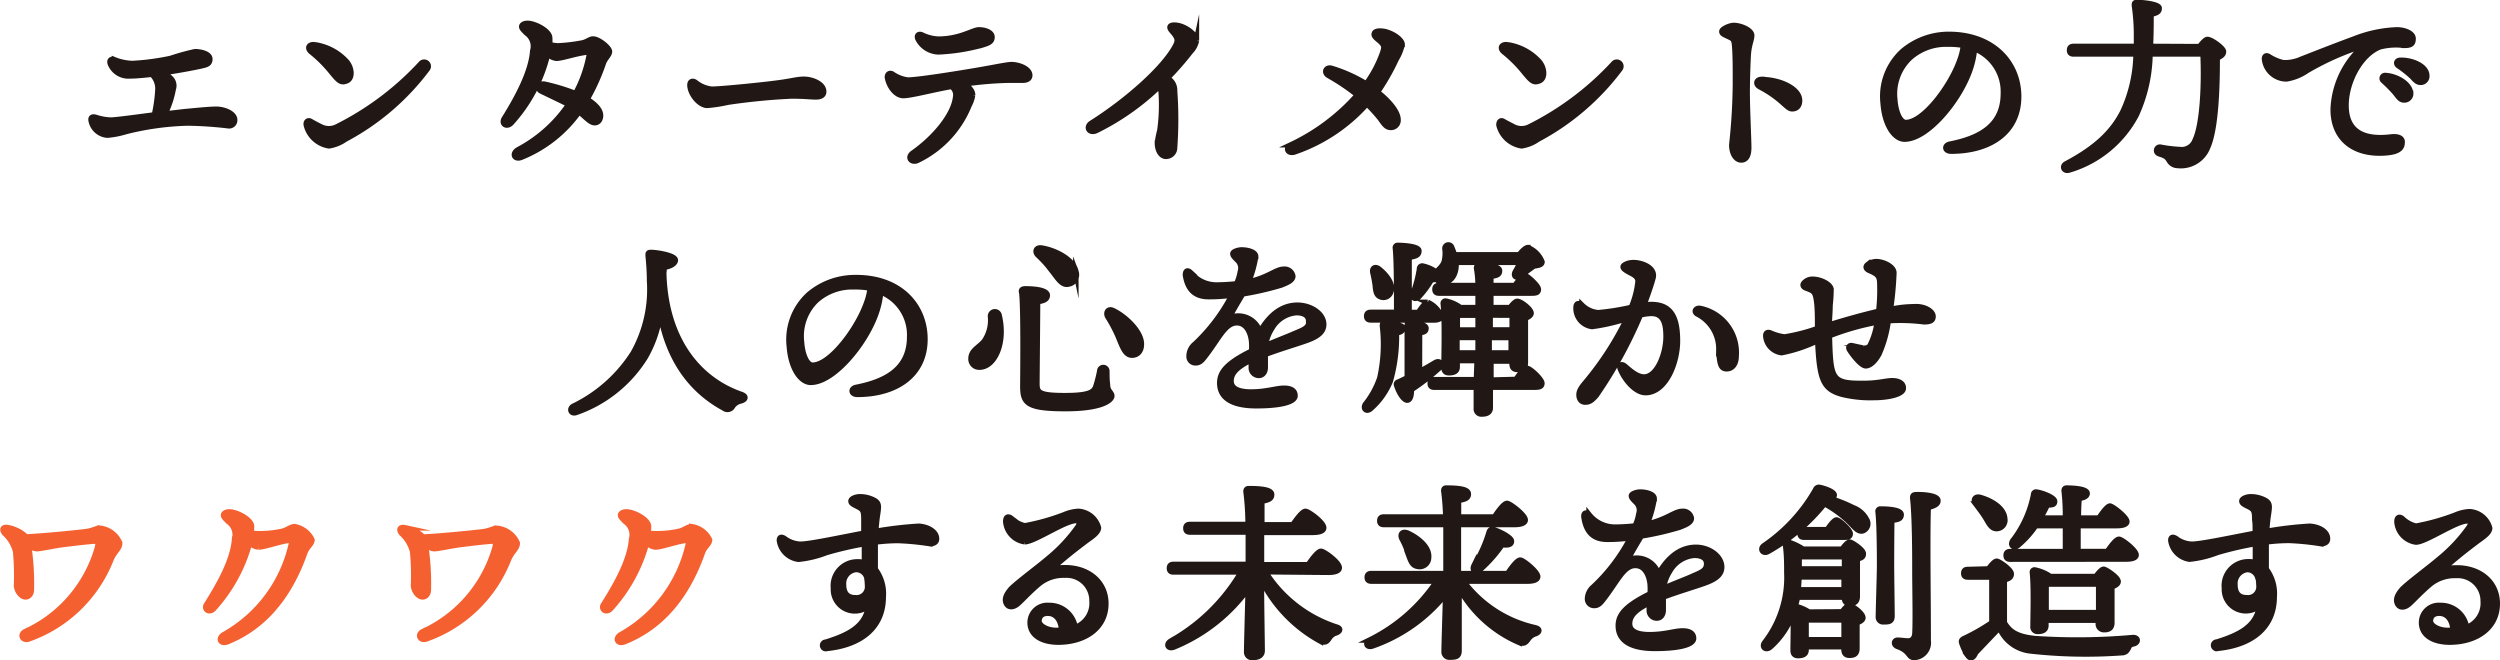 <svg xmlns="http://www.w3.org/2000/svg" viewBox="0 0 226.64 59.83"><defs><style>.cls-1{fill:#211815;stroke:#211815;}.cls-1,.cls-2{stroke-miterlimit:10;stroke-width:0.5px;}.cls-2{fill:#f56031;stroke:#f56031;}</style></defs><g id="レイヤー_2" data-name="レイヤー 2"><g id="デザイン"><path class="cls-1" d="M21.27,10.86a.5.5,0,0,1-.56.54A34.32,34.32,0,0,0,17,11.15a25.36,25.36,0,0,0-5.61.78,7.91,7.91,0,0,1-1.65.32,1.61,1.61,0,0,1-1.44-1.17c-.12-.39,0-.55.41-.43a4.76,4.76,0,0,0,1.34.24c.39,0,2.21-.24,4-.48a.44.44,0,0,1,0-.23,13.7,13.7,0,0,0,.27-2.11,1.81,1.81,0,0,0-.55-1.34c-.78.08-1.47.15-2,.15A1.76,1.76,0,0,1,10,5.77c-.1-.32.09-.45.38-.35A4.68,4.68,0,0,0,12,5.76a21.86,21.86,0,0,0,3.47-.46,21.81,21.81,0,0,1,2.2-.61c.57,0,1.35.2,1.35.66s-.32.51-.73.61-2,.41-3.52.63a3,3,0,0,1,.68.49.93.93,0,0,1,.25,1,8.43,8.43,0,0,1-.63,2,2,2,0,0,1-.15.26l1.8-.21c1.58-.15,2.35-.22,2.79-.22C20.27,9.87,21.27,10.28,21.27,10.86Z"/><path class="cls-1" d="M29.09,11.5a1.61,1.61,0,0,0,1.45,0,26.48,26.48,0,0,0,7.61-5.71.37.37,0,0,1,.6.44,22.43,22.43,0,0,1-7.45,6.39,3.47,3.47,0,0,1-1.48.6,2.51,2.51,0,0,1-2.05-1.89c-.05-.31.17-.46.4-.32S28.85,11.38,29.09,11.5Zm-.56-7.44a4.83,4.83,0,0,1,2.91,1.56c.47.58.53,1.48,0,1.7s-.73,0-1.36-.76a11.79,11.79,0,0,0-1.87-1.87C27.82,4.36,28,4,28.53,4.06Z"/><path class="cls-1" d="M54.68,5.77A18.76,18.76,0,0,1,53.22,9c.69.44,1.22.93,1.22,1.48,0,.32-.17.64-.53.64s-.71-.41-1.41-1a11.83,11.83,0,0,1-5.23,4.13c-.62.26-.91-.32-.29-.68a12.76,12.76,0,0,0,4.59-4.11C50.9,9.14,50,8.7,49.1,8.27c-.47-.22-.3-.74.29-.63a18.33,18.33,0,0,1,2.79.85A11.86,11.86,0,0,0,53.42,5c0-.27-.09-.3-.31-.27-1.14.17-2.16.55-2.68.55a1.33,1.33,0,0,1-.78-.4,14.17,14.17,0,0,1-3.32,6.28c-.42.4-.9.05-.61-.41C47,8.7,48.17,6.45,48.3,4.6A1.45,1.45,0,0,0,47.74,3c-.32-.32-.44-.44-.44-.59s.2-.29.53-.29c.64,0,2,.68,2,1.32a6.08,6.08,0,0,1,0,.61,3.74,3.74,0,0,0,.75.11,14.85,14.85,0,0,0,2.19-.26c.44-.08.7-.36,1-.36.51,0,1.48.8,1.48,1.13S54.83,5.28,54.68,5.77Z"/><path class="cls-1" d="M64.52,8.09c.9,0,4.69-.39,5.87-.55,1.44-.18,1.83-.35,2.51-.35s1.77.39,1.77,1.12c0,.25-.17.47-.7.47s-1-.08-2.22-.08A57.43,57.43,0,0,0,66,9.26a13.61,13.61,0,0,1-1.88.29c-.73,0-1.57-1.06-1.57-1.85,0-.29.21-.41.48-.24A2.86,2.86,0,0,0,64.52,8.09Z"/><path class="cls-1" d="M93.35,6.83c0,.29-.24.44-.64.44l-1.4,0a33.37,33.37,0,0,0-3.91.34c.55.33.77.7.77,1a2.77,2.77,0,0,1-.31.92,9.43,9.43,0,0,1-4.67,5c-.56.27-1-.27-.41-.67,2-1.41,3.7-3.48,3.86-5.09a.93.93,0,0,0-.39-.94c-1.74.31-3.66.83-4.36.83S80.57,7.78,80.45,7c0-.25.17-.42.44-.29a3.12,3.12,0,0,0,1.41.55c1,0,5.14-.68,6.51-.92,1.57-.27,2.5-.48,2.93-.48C92.47,5.89,93.35,6.27,93.35,6.83ZM83.24,3.56c-.16-.3,0-.52.32-.4a3.71,3.71,0,0,0,1.5.39c2,0,3.12-.84,3.69-.84s1.18.23,1.18.65-.32.54-.84.7a17.74,17.74,0,0,1-4,.64A2.15,2.15,0,0,1,83.24,3.56Z"/><path class="cls-1" d="M107.92,4.69a27.52,27.52,0,0,1-2.09,2.39,2.09,2.09,0,0,1,.22.16,1.23,1.23,0,0,1,.43,1,35.33,35.33,0,0,1,0,5.15.77.77,0,0,1-.77.78c-.51,0-.78-.62-.78-1.2a7.75,7.75,0,0,1,.22-1.14,16.74,16.74,0,0,0,.12-3.49,1.12,1.12,0,0,0-.18-.51,22.63,22.63,0,0,1-5.7,4c-.66.3-1-.34-.42-.68,3.16-2,6.47-4.91,7.56-6.92.31-.56.27-.8-.29-1.43-.3-.34-.19-.52.22-.52.89,0,2,.83,2,1.41A2,2,0,0,1,107.92,4.69Z"/><path class="cls-1" d="M126.74,10.89a.64.64,0,0,1-.61.66c-.41,0-.56-.18-1-.81a14.33,14.33,0,0,0-1.21-1.33,15.44,15.44,0,0,1-6.59,4.37c-.63.17-.82-.41-.27-.66a18.65,18.65,0,0,0,6-4.51,19,19,0,0,0-2.61-1.76c-.48-.28-.24-.8.27-.65a13.59,13.59,0,0,1,3.14,1.41,11,11,0,0,0,1.48-2.8c.17-.53.21-.7-.3-1.14-.28-.24-.55-.43-.43-.67s.66-.2,1-.12c.85.23,1.5.8,1.5,1.14a4.17,4.17,0,0,1-.53,1.33,20.36,20.36,0,0,1-1.71,3C125.72,9,126.77,10.09,126.74,10.89Z"/><path class="cls-1" d="M137.21,11.5a1.61,1.61,0,0,0,1.45,0,26.48,26.48,0,0,0,7.61-5.71.37.37,0,0,1,.6.44,22.43,22.43,0,0,1-7.45,6.39,3.47,3.47,0,0,1-1.48.6,2.51,2.51,0,0,1-2.05-1.89c0-.31.17-.46.4-.32S137,11.38,137.21,11.5Zm-.56-7.44a4.83,4.83,0,0,1,2.91,1.56c.47.58.53,1.48,0,1.7s-.73,0-1.36-.76a11.79,11.79,0,0,0-1.87-1.87C135.94,4.36,136.12,4,136.65,4.06Z"/><path class="cls-1" d="M158.8,3.22c0,.4-.27.84-.32,1.86s-.09,2.26-.09,3.31c0,1.52.14,4.25.14,5s-.25,1.11-.68,1.11S157,14,157,13.13a54.58,54.58,0,0,0,.33-5.52c0-1.61,0-2.52-.07-3.47-.05-.56-.15-.63-.46-.78-.49-.24-.7-.29-.7-.51s.72-.54,1.07-.54C157.77,2.31,158.8,2.71,158.8,3.22Zm.94,4c1.61,0,3.4.82,3.4,1.89,0,.41-.19.75-.68.75s-.9-.94-2.93-2C159.14,7.64,159.19,7.2,159.74,7.2Z"/><path class="cls-1" d="M183,8.75c0,3.26-2.62,4.95-6.12,4.95-.6,0-.63-.53-.1-.63,2.94-.58,4.84-1.82,4.84-4.61A4.2,4.2,0,0,0,179,4.41a8,8,0,0,1-.48,2.1c-1,2.72-3.82,6.1-5.86,6.1-.9,0-1.79-1.24-1.94-3.25a5.53,5.53,0,0,1,1.78-4.72,6.47,6.47,0,0,1,4.17-1.52C180.68,3.12,183,5.69,183,8.75Zm-5-4.64A7.22,7.22,0,0,0,176.57,4a4.9,4.9,0,0,0-3.45,1.26A4.51,4.51,0,0,0,171.77,9c.09,1.31.55,2.11,1,2.11,1.63,0,4.08-3.32,4.88-5.59A5.66,5.66,0,0,0,178,4.11Z"/><path class="cls-1" d="M199.41,4.23c.24-.33.55-.65.7-.65.38,0,1.46.8,1.46,1.09s-.23.42-.57.59c0,2.25-.07,6.34-.87,8.11A2.61,2.61,0,0,1,197.41,15a.89.89,0,0,1-.77-.47c-.22-.36-.4-.43-.86-.58-.27-.09-.29-.26-.26-.38a.29.29,0,0,1,.36-.22,12.6,12.6,0,0,0,1.73.21,1.29,1.29,0,0,0,1.38-.82c.73-1.51.85-5.37.73-7.85h-4.81a13.78,13.78,0,0,1-1.24,5.52,10.08,10.08,0,0,1-6.09,5c-.47.15-.69-.34-.27-.56,2.69-1.43,4.2-2.86,5.15-4.74a12.88,12.88,0,0,0,1.19-5.22H188c-.23,0-.38-.07-.38-.34s.15-.34.38-.34h5.69c0-.44,0-.87,0-1.26a18.86,18.86,0,0,0-.19-2.45c0-.2,0-.27.24-.27.56,0,2,.15,2,.51s-.23.42-.74.56c0,.94,0,1.92-.06,2.91Z"/><path class="cls-1" d="M207,5.69a3.6,3.6,0,0,0,1.63-.32c1.06-.41,3-1.18,4.8-1.84a11.59,11.59,0,0,1,3.87-.82c.66,0,1.46.29,1.46.79s-.22.61-.81.61a5.82,5.82,0,0,0-2.18.13c-1.73.65-3.09,3.13-3.09,5.31,0,2.58,1.83,3.14,4.08,2.87.71-.08,1.07.14,1,.54,0,.6-.59.82-1.43.89-2.87.24-4.81-1.21-4.81-3.93a8,8,0,0,1,2.15-5.17c.3-.37.15-.45-.23-.35a24.83,24.83,0,0,0-4.3,2,4.56,4.56,0,0,1-1.85.75,2,2,0,0,1-2-1.82c0-.24.16-.34.39-.2A4.11,4.11,0,0,0,207,5.69Zm11.54,2.77a.57.57,0,0,1-.58.6c-.39,0-.51-.29-.9-.75a14,14,0,0,0-1-1,.26.26,0,0,1,.21-.46C217.33,6.91,218.52,7.66,218.52,8.46ZM220,6.86a.55.55,0,0,1-.56.6c-.26,0-.43-.14-.75-.5a9.59,9.59,0,0,0-1.26-1c-.27-.2-.15-.49.17-.49C218.66,5.43,220,6,220,6.86Z"/><path class="cls-1" d="M60.17,24.75c.15,6,3.13,9.65,7,11,.51.17.45.45,0,.59a1.2,1.2,0,0,0-.75.48.52.52,0,0,1-.79.18c-2.93-1.58-5.05-4.37-5.78-8.61a10.84,10.84,0,0,1-1.36,4,12,12,0,0,1-6.26,5c-.47.17-.66-.34-.25-.56A13.27,13.27,0,0,0,57.41,32a11.75,11.75,0,0,0,1.48-6.54c0-.84-.06-1.57-.13-2.32,0-.17,0-.25.25-.25.56,0,2.21.27,2.21.7,0,.23-.29.52-1,.64Z"/><path class="cls-1" d="M83.85,30.75c0,3.26-2.62,5-6.12,5-.6,0-.63-.53-.1-.63,2.94-.58,4.84-1.82,4.84-4.61a4.2,4.2,0,0,0-2.63-4.05,8,8,0,0,1-.48,2.1c-1,2.72-3.82,6.1-5.86,6.1-.9,0-1.79-1.24-1.94-3.25a5.53,5.53,0,0,1,1.78-4.72,6.47,6.47,0,0,1,4.17-1.52C81.57,25.12,83.85,27.69,83.85,30.75Zm-5-4.64A7.22,7.22,0,0,0,77.46,26,4.9,4.9,0,0,0,74,27.23,4.51,4.51,0,0,0,72.66,31c.09,1.31.55,2.11,1,2.11,1.63,0,4.08-3.32,4.88-5.59A5.66,5.66,0,0,0,78.89,26.11Z"/><path class="cls-1" d="M90.58,28.61c.6,2.51-.44,4.67-1.77,4.67a.73.73,0,0,1-.78-.76c0-.77.73-1,1.21-1.6a3.36,3.36,0,0,0,.56-2.21A.39.39,0,0,1,90.58,28.61Zm2.36-2.42c1.18,0,2,.19,2,.58s-.36.49-.88.58c0,.85-.06,6.88-.06,7.41,0,.82.14,1.11,2.55,1.11,2.25,0,2.62-.34,2.79-.82a11.73,11.73,0,0,0,.36-1.41.32.32,0,0,1,.64,0c0,.29,0,.84.06,1.26,0,.58.39.68.39,1s-.75,1.14-4.2,1.14-3.86-.49-3.86-2c0-.68.08-7.13-.1-8.52C92.55,26.3,92.67,26.19,92.94,26.19Zm1.5-3.7c1.17.18,2.86,1,3.09,2.12a.85.85,0,0,1-.66,1.14c-.58.14-.92-.46-1.46-1.15a10.22,10.22,0,0,0-1.31-1.47C93.79,22.83,93.91,22.4,94.44,22.49Zm6.49,5.68c1.09.52,2.59,1.93,2.54,3.07,0,.6-.38,1-.92.95s-.78-.73-1.14-1.61a12.84,12.84,0,0,0-1-1.9C100.24,28.32,100.46,27.93,100.93,28.17Z"/><path class="cls-1" d="M120,29.41c0,.81-.78,1.2-1.87,1.56-.69.24-2.31.73-3.43,1.16,0,.39,0,.85,0,1.19s-.17.69-.55.71a.68.68,0,0,1-.71-.71c0-.19,0-.41,0-.7-1.16.58-1.84,1.12-1.84,1.92s.9,1,1.8,1c1.42,0,2.28-.34,3-.34.53,0,1,.15,1,.68s-1.19.9-3.51.9-3.31-.8-3.31-2.06c0-1,.68-1.8,2.89-2.89a5.92,5.92,0,0,0,0-.83c-.07-.83-.47-1.74-1.34-1.74-1.07,0-1.62,1.4-2.86,3-.25.32-.46.63-.86.63a.57.57,0,0,1-.61-.61,1.41,1.41,0,0,1,.54-1.09,16.41,16.41,0,0,0,3.35-4.44,15.24,15.24,0,0,1-2.11.14c-1.22,0-1.9-.61-2.11-1.95,0-.4.19-.48.46-.23a3,3,0,0,0,2.3,1.13,16.93,16.93,0,0,0,1.88-.11,4.71,4.71,0,0,0,.34-1.12,1,1,0,0,0-.17-.93c-.29-.31-.51-.48-.51-.68s.53-.34.78-.34c.55,0,1.28.18,1.28.59a10,10,0,0,1-.65,2.31c1.82-.4,2.49-1.15,3.2-1.15a.75.75,0,0,1,.82.63c0,.39-.58.61-1.06.8a27,27,0,0,1-3.48.8c-.33.56-1,1.66-1.24,2.19a2.06,2.06,0,0,1,2.8,1.26c1-1.77,2.21-2.42,3.4-2.42S120,28.42,120,29.41Zm-1.36-.31c0-.48-.41-.76-1.12-.76a2.83,2.83,0,0,0-2.23,1.44,3.81,3.81,0,0,0-.57,1.56c1.08-.47,2.17-.88,2.58-1.07C118.17,29.9,118.68,29.75,118.68,29.1Z"/><path class="cls-1" d="M126.59,30.19a14.83,14.83,0,0,1-.55,4.35,6.66,6.66,0,0,1-1.78,2.5c-.39.34-.71,0-.48-.38a7.83,7.83,0,0,0,1.31-2.39,14.08,14.08,0,0,0,.24-4.71c0-.17,0-.24.2-.24.5,0,1.7.14,1.65.43S127,30.09,126.59,30.19ZM124.28,29c-.22,0-.38-.07-.38-.34s.16-.34.38-.34h2.34c0-1.89,0-4.78-.12-5.84a.2.2,0,0,1,.22-.23c.29,0,1.91.05,1.91.49s-.36.48-.89.59v5h.85c.29-.45.65-.92.84-.92a2.35,2.35,0,0,1,1.22,1.26c0,.23-.29.34-.68.34Zm.18-4.31c-.08-.34.17-.57.53-.32.71.56,1.34,1.38,1.09,2.08a.69.69,0,0,1-.94.45c-.39-.15-.42-.56-.47-1.1C124.62,25.48,124.55,25.07,124.46,24.71Zm4.22,9c.53-.28,1-.55,1.41-.8s.73.07.36.49a19.16,19.16,0,0,1-2.5,1.94c0,.44-.07.9-.34.95s-.72-.49-1-1.36a.2.2,0,0,1,.16-.27l.81-.39V29.53c0-.19,0-.21.19-.21.63,0,1.5.1,1.5.43s-.19.34-.58.42ZM132,24c0,.83-.39,1.56-1.17,1.6a.64.64,0,0,1-.6-.31,1.8,1.8,0,0,1-.47.07,8.47,8.47,0,0,1-1.11,1.51c-.34.34-.68.15-.54-.29a10.85,10.85,0,0,0,.58-2.21.24.24,0,0,1,.28-.25,3.35,3.35,0,0,1,1.26.56c.16-.27.5-.43.7-.95a3.16,3.16,0,0,0,.07-1.14.31.31,0,0,1,.61-.14,6,6,0,0,1,.24.65h5.88c.25-.33.58-.65.78-.65a2.26,2.26,0,0,1,1.28,1.29c0,.29-.38.31-.74.38-.42.29-.88.66-1.24.9s-.66,0-.42-.41.3-.56.42-.83H132Zm5.44,10.4c.32-.49.71-1,1-1s1.34,1,1.34,1.34-.28.36-.78.36H135.1l0,1.85c0,.39-.24.58-.76.58a.45.45,0,0,1-.5-.49c0-.24,0-1,0-1.94h-3.81c-.22,0-.37-.07-.37-.34s.15-.34.37-.34h3.82l.06-1.73H132.1v.57c0,.38-.26.53-.75.53-.29,0-.44-.15-.44-.46,0-1.15.1-4.25-.07-5.81a.2.2,0,0,1,.24-.22,3.33,3.33,0,0,1,1.32.59H134c0-.44,0-.88,0-1.32h-3.54c-.22,0-.37-.07-.37-.34s.15-.34.37-.34H134c0-.63-.07-1.19-.14-1.58,0-.16.07-.24.22-.24.84,0,1.86.08,1.86.47s-.29.43-.79.51c0,.19,0,.5,0,.84h2.19c.31-.44.66-.92.87-.92s1.25.92,1.25,1.26-.27.34-.73.34h-3.58l0,1.32h1.75c.22-.29.48-.57.65-.57.32,0,1.25.71,1.25,1.07,0,.2-.25.35-.52.46,0,1,0,3.41,0,4s-.25.64-.71.64-.49-.3-.49-.58v-.18h-1.92v1.73ZM134,29.92V28.57h-1.89c0,.33,0,.87,0,1.35ZM134,32c0-.55,0-1,0-1.21v-.2h-1.92V32Zm1.09-3.44v1.35h2V28.57ZM137,32V30.6h-2l0,1.4Z"/><path class="cls-1" d="M152.07,30.9c0,2-1.07,4.69-2.89,4.69-.92,0-1.9-1.17-2.29-2.16-.11-.25.06-.51.39-.25s1.05,1,1.76,1c1.19,0,2-2.1,2-3.66,0-1.07-.17-2.11-1.33-2.11a4.67,4.67,0,0,0-1,.14,40.32,40.32,0,0,1-4,7.29c-.4.46-.62.61-1,.61s-.56-.3-.56-.66.21-.66.63-1.16a28,28,0,0,0,3.72-5.76,17.67,17.67,0,0,1-3.17.73,1.66,1.66,0,0,1-1.45-1.71c0-.39.22-.46.54-.22a2.35,2.35,0,0,0,1.47.68,22.3,22.3,0,0,0,3-.48,8.14,8.14,0,0,0,.61-2.35c0-.35-.22-.54-.6-.74-.66-.34-.75-.46-.75-.6s.43-.37.92-.37c.87,0,2,.51,1.79,1.36-.16.63-.5,1.58-.84,2.5a4,4,0,0,1,.65-.06C151.39,27.6,152.07,28.62,152.07,30.9Zm5.32,1.38c0,.73-.36,1.15-.85,1.15s-.65-.32-.71-1.71a3.56,3.56,0,0,0-1.94-3.25c-.37-.2-.17-.56.22-.51A4.08,4.08,0,0,1,157.39,32.28Z"/><path class="cls-1" d="M175.24,28.68c0,.34-.19.49-.82.49a17,17,0,0,0-3.24-.1,11,11,0,0,1-.83,3c-.33.62-.79,1.09-1.21,1.09s-1.24-1.07-1.48-1.48c-.12-.2,0-.39.24-.34s.73.17,1,.21a.58.58,0,0,0,.63-.22,6.73,6.73,0,0,0,.65-2.13,23.2,23.2,0,0,0-4.34,1.24c.12,3.93.14,4.35,3.13,4.32,1.32,0,2-.24,2.57-.24s1.05.22,1,.72-1.32.8-2.7.8a10.78,10.78,0,0,1-2.89-.31c-1.68-.48-2-1.33-2.16-4.86a13.18,13.18,0,0,1-3.28,1.1,1.64,1.64,0,0,1-1.43-1.53c0-.25.14-.34.38-.27a4.61,4.61,0,0,0,1.32.38,16.57,16.57,0,0,0,3-.77c0-1,0-2-.12-2.67s-.25-.75-.93-1c-.28-.11-.31-.28-.21-.42a1,1,0,0,1,.82-.37c.69,0,1.6.44,1.65.9a13.85,13.85,0,0,1-.09,1.48c0,.62-.07,1.25-.07,1.76,1.31-.42,3.08-.91,4.49-1.24a16.52,16.52,0,0,0,.09-2.73c-.07-.57-.29-.68-1-1-.27-.14-.29-.34-.1-.49a1.37,1.37,0,0,1,.78-.28c.66,0,1.58.45,1.6,1a30.67,30.67,0,0,1-.31,3.33,10.51,10.51,0,0,1,2.16-.24C174.48,27.74,175.24,28.23,175.24,28.68Z"/><path class="cls-2" d="M10.85,49.23c0,.51-.48.73-.8,1.51a12.46,12.46,0,0,1-7.44,7.18c-.55.2-.85-.38-.33-.65a12,12,0,0,0,6.55-7.6c.12-.46.07-.64-.39-.61s-1.86.19-2.86.32c-.8.11-1.92.36-2.26.36a1.39,1.39,0,0,1-.73-.32c0,.12,0,.24.05.39a23,23,0,0,1,.2,3.64c0,.35-.18.64-.51.66s-.78-.44-.83-1A23.19,23.19,0,0,0,1.42,50a3.38,3.38,0,0,0-1-1.66c-.29-.36-.14-.6.32-.5a3.31,3.31,0,0,1,1.46.68l.14.16c1.54-.07,4.2-.33,5.45-.48.68-.09.9-.31,1.28-.31A2.21,2.21,0,0,1,10.85,49.23Z"/><path class="cls-2" d="M28.28,48.94c0,.38-.45.6-.65,1.17-1.12,3.17-3.14,6.5-7,8.06-.65.26-.92-.32-.29-.66a12.56,12.56,0,0,0,6.07-8.16c.05-.27-.07-.39-.29-.36-.94.14-2.15.6-2.71.6a1.43,1.43,0,0,1-.78-.39,14.52,14.52,0,0,1-3.28,6c-.42.4-.9,0-.61-.41,1.31-2.07,2.4-4.13,2.53-5.92a1.45,1.45,0,0,0-.56-1.58c-.32-.32-.44-.44-.44-.59s.2-.29.53-.29c.64,0,2,.68,2,1.32a3.5,3.5,0,0,1-.06.62,9.37,9.37,0,0,0,2.79-.17c.44-.07.8-.43,1.19-.43A2.14,2.14,0,0,1,28.28,48.94Z"/><path class="cls-2" d="M46.89,49.23c0,.51-.48.73-.8,1.51a12.46,12.46,0,0,1-7.44,7.18c-.55.2-.85-.38-.33-.65a12,12,0,0,0,6.55-7.6c.12-.46.07-.64-.39-.61s-1.86.19-2.86.32c-.8.11-1.92.36-2.26.36a1.39,1.39,0,0,1-.73-.32c0,.12,0,.24,0,.39a23,23,0,0,1,.2,3.64c0,.35-.18.64-.51.66s-.78-.44-.83-1a23.19,23.19,0,0,0-.08-3.1,3.38,3.38,0,0,0-1-1.66c-.29-.36-.14-.6.32-.5a3.31,3.31,0,0,1,1.46.68l.14.16c1.54-.07,4.2-.33,5.45-.48.68-.09.91-.31,1.28-.31A2.21,2.21,0,0,1,46.89,49.23Z"/><path class="cls-2" d="M64.32,48.94c0,.38-.45.6-.65,1.17-1.12,3.17-3.14,6.5-7.05,8.06-.65.26-.92-.32-.29-.66a12.56,12.56,0,0,0,6.07-8.16c.05-.27-.07-.39-.29-.36-.94.14-2.15.6-2.71.6a1.43,1.43,0,0,1-.78-.39,14.52,14.52,0,0,1-3.28,6c-.42.4-.9,0-.61-.41,1.31-2.07,2.4-4.13,2.53-5.92a1.45,1.45,0,0,0-.56-1.58c-.32-.32-.44-.44-.44-.59s.2-.29.53-.29c.64,0,2,.68,2,1.32a3.5,3.5,0,0,1-.06.62,9.37,9.37,0,0,0,2.79-.17c.44-.07.8-.43,1.19-.43A2.14,2.14,0,0,1,64.32,48.94Z"/><path class="cls-1" d="M84.9,48.84c0,.34-.27.44-.61.44A23.83,23.83,0,0,0,81.42,49a16.39,16.39,0,0,0-2.08.14c0,.63,0,1.58,0,2.46a3.66,3.66,0,0,1,.73,2.5c0,2.81-2.06,4.37-5.1,4.68a.29.29,0,1,1-.1-.56c2-.63,3.6-1.38,3.87-3.29a1.94,1.94,0,0,1-3.18-1.59,2.17,2.17,0,0,1,2.21-2.4,2.35,2.35,0,0,1,.6.07c0-.55,0-1.14,0-1.72a30.4,30.4,0,0,0-3.45.8,9.75,9.75,0,0,1-2.53.61A2,2,0,0,1,70.66,49c0-.29.15-.36.44-.19a2.57,2.57,0,0,0,1.46.53c.82,0,3.35-.54,5.76-1,0-.51,0-.95,0-1.21,0-.73-.06-.93-.44-1.14s-.73-.32-.73-.56.48-.39.77-.39a2.72,2.72,0,0,1,1.42.37c.33.24.33.45.21,1.24-.07.43-.12,1-.16,1.52a34.81,34.81,0,0,1,3.91-.46C84.17,47.77,84.9,48.23,84.9,48.84Zm-6.32,3.5a1,1,0,0,0-1-.71A1.27,1.27,0,0,0,76.47,53c0,.73.31,1.19,1.06,1.19a1,1,0,0,0,1.12-1.09A5.29,5.29,0,0,0,78.58,52.34Z"/><path class="cls-1" d="M100.25,54.72c0,2.23-1.93,3.49-4.31,3.49-1.45,0-2.55-.6-2.55-1.77a1.56,1.56,0,0,1,1.7-1.55,2.35,2.35,0,0,1,2.38,2A2.35,2.35,0,0,0,99,54.48a2.31,2.31,0,0,0-2.47-2.34,3.52,3.52,0,0,0-2.38.81c-.9.77-1.41,1.36-1.85,1.75s-.88.39-1.07,0,0-.83.46-1.34c.73-.7,2.4-1.92,3.31-2.7a14.58,14.58,0,0,0,2.74-2.93c.21-.35.07-.54-.2-.54-1,0-3.76,1.92-4.64,1.92a2,2,0,0,1-1.72-1.83c0-.41.2-.51.49-.29a2.6,2.6,0,0,0,1.24.68,20.07,20.07,0,0,0,3.56-1,3.74,3.74,0,0,1,1.29-.31,2,2,0,0,1,1.82,1.48c0,.49-.8.93-1.28,1.31-1.17.88-2.12,1.66-3,2.46C98.06,51,100.25,52.43,100.25,54.72Zm-4,2.41c-.07-1-.57-1.54-1.26-1.54-.5,0-.78.25-.8.69s.73.87,1.53.87A4.7,4.7,0,0,0,96.23,57.13Z"/><path class="cls-1" d="M114.7,51.83a12,12,0,0,0,6.4,5c.54.14.35.41.06.53a1.13,1.13,0,0,0-.66.49c-.22.34-.37.43-.8.27a12.87,12.87,0,0,1-5.35-5.55c0,2,.07,5.83.07,6.42,0,.39-.29.61-.85.61a.48.48,0,0,1-.55-.51c0-.61.09-3.7.14-5.73a15.58,15.58,0,0,1-6.73,5.29c-.53.22-.77-.24-.29-.53a17.1,17.1,0,0,0,6.39-6.27h-6.14c-.22,0-.37-.07-.37-.34s.15-.34.37-.34h6.78c0-.73,0-1.82,0-2.94h-5.29c-.22,0-.37-.07-.37-.34s.15-.34.37-.34h5.27a24.45,24.45,0,0,0-.19-3c0-.15.07-.25.24-.25,1.14,0,2.08.1,2.08.53s-.36.49-.89.61c0,.42,0,1.24,0,2.14h2.81c.39-.56.88-1.22,1.15-1.22s1.65,1,1.65,1.49c0,.24-.3.41-1,.41h-4.64v2.94h4.25c.37-.56.88-1.22,1.15-1.22s1.65,1,1.65,1.49c0,.24-.29.41-1,.41Z"/><path class="cls-1" d="M132.66,52.68a11.1,11.1,0,0,0,6.47,4.22c.55.12.41.42.09.54a1.24,1.24,0,0,0-.68.49c-.24.34-.39.45-.82.31a11.41,11.41,0,0,1-5.45-4.93c0,2.07,0,5.12,0,5.66s-.26.6-.82.6a.47.47,0,0,1-.53-.51c0-.57.09-3.23.14-5.19a14.66,14.66,0,0,1-6.61,4.68c-.53.2-.75-.26-.27-.53a15.63,15.63,0,0,0,6.08-5.34h-5.93c-.22,0-.38-.07-.38-.34s.16-.34.38-.34h6.76c0-.44,0-2.51,0-4.45h-5.63c-.22,0-.37-.07-.37-.34s.15-.34.37-.34h5.61a22.68,22.68,0,0,0-.18-2.38c0-.16.06-.24.22-.24,1.14,0,2,.1,2,.53s-.36.47-.89.59c0,.32,0,.87,0,1.5h3.26c.37-.56.87-1.23,1.14-1.23s1.65,1.06,1.65,1.5c0,.24-.31.41-1,.41h-5.06c0,1.68,0,3.65,0,4.09V52h4.47c.37-.56.87-1.22,1.14-1.22s1.58,1.07,1.58,1.49c0,.26-.31.41-.94.41Zm-5-2.53a7.48,7.48,0,0,0-.56-1.31c-.19-.37,0-.71.51-.51,1,.46,2,1.31,1.9,2.23a.81.81,0,0,1-1,.78C128,51.27,127.88,50.79,127.64,50.15ZM135.32,48c.6.16,1.7.73,1.7,1.06s-.32.37-.85.32a12,12,0,0,1-2,2.26c-.39.32-.75.07-.54-.36A12.19,12.19,0,0,0,135,48.24C135.05,48.09,135.14,48,135.32,48Z"/><path class="cls-1" d="M156.08,51.41c0,.81-.78,1.2-1.87,1.56-.69.24-2.31.73-3.43,1.16,0,.39,0,.85,0,1.19s-.17.69-.55.71a.68.68,0,0,1-.71-.71c0-.19,0-.41.05-.7-1.16.58-1.84,1.12-1.84,1.92s.9,1,1.8,1c1.42,0,2.28-.34,3-.34.53,0,1,.15,1,.68s-1.19.9-3.51.9-3.31-.8-3.31-2.06c0-1,.68-1.8,2.89-2.89a5.92,5.92,0,0,0,0-.83c-.07-.83-.47-1.74-1.34-1.74-1.07,0-1.62,1.4-2.86,3-.25.32-.46.63-.86.63a.59.59,0,0,1-.62-.61,1.46,1.46,0,0,1,.55-1.09,16.41,16.41,0,0,0,3.35-4.44,15.24,15.24,0,0,1-2.11.14c-1.22,0-1.9-.61-2.11-2-.05-.4.19-.48.46-.23a3,3,0,0,0,2.3,1.13,16.93,16.93,0,0,0,1.88-.11,4.71,4.71,0,0,0,.34-1.12,1,1,0,0,0-.17-.93c-.29-.31-.51-.48-.51-.68s.53-.34.78-.34c.55,0,1.28.18,1.28.59a10,10,0,0,1-.65,2.31c1.82-.4,2.49-1.15,3.2-1.15a.75.75,0,0,1,.82.63c0,.39-.58.61-1.06.8a27,27,0,0,1-3.48.8c-.33.56-1,1.66-1.24,2.19a2.06,2.06,0,0,1,2.8,1.26c1-1.77,2.21-2.42,3.4-2.42S156.08,50.42,156.08,51.41Zm-1.36-.31c0-.48-.41-.76-1.12-.76a2.83,2.83,0,0,0-2.23,1.44,3.81,3.81,0,0,0-.57,1.56c1.08-.47,2.17-.88,2.58-1.07C154.21,51.9,154.72,51.75,154.72,51.1Z"/><path class="cls-1" d="M169.22,47.11a.69.69,0,0,1-.32,1c-.48.17-.83-.43-1.39-.94a10,10,0,0,0-2.11-1.51A17.54,17.54,0,0,1,160.27,50c-.45.24-.77-.24-.34-.54a15.26,15.26,0,0,0,4.67-5.07.31.31,0,0,1,.37-.2c.67.15,1.35.45,1.31.71s-.2.29-.47.27a12.56,12.56,0,0,1,2.17.85A2.27,2.27,0,0,1,169.22,47.11ZM167,55.47c.22-.29.46-.56.63-.56.32,0,1.25.71,1.25,1.09,0,.22-.27.35-.54.45,0,.68,0,1.93,0,2.3,0,.53-.24.65-.68.65s-.49-.31-.49-.58v-.19h-3.44v.29c0,.36-.25.51-.73.51-.29,0-.44-.15-.44-.46,0-.82.05-2.23,0-3.43a7.31,7.31,0,0,1-2.08,3.12c-.39.33-.81,0-.49-.42a9.62,9.62,0,0,0,2-6.31c0-.8,0-1.61-.12-2.51,0-.19.06-.31.28-.26a5.29,5.29,0,0,1,1.31.63H167c.22-.3.51-.64.69-.64s1.23.69,1.23,1.05-.26.37-.55.48c0,.88,0,2.9,0,3.38s-.24.64-.68.64-.48-.3-.48-.57v0h-4.26a6.31,6.31,0,0,1-.21.83h0a4,4,0,0,1,1.25.53Zm.18-2,0-1.17h-4.1a9.2,9.2,0,0,1-.08,1.17Zm-4.08-3v1.11h4.12V50.47Zm.46-1.77c-.22,0-.37-.06-.37-.34s.15-.34.37-.34h2.09c.29-.42.63-.86.84-.88s1.24.9,1.24,1.24-.29.32-.72.32ZM167.18,58c0-.59,0-1.34,0-1.8h-3.28l-.17,0c0,.27,0,1,0,1.28V58Zm4.29-6.78c0,.71.05,4.11.05,4.62s-.27.53-.77.53a.42.42,0,0,1-.46-.46c0-.53.11-3.86.11-4.64,0-.61,0-3.72-.14-4.88a.2.2,0,0,1,.22-.24c.8,0,1.87.09,1.87.5s-.32.44-.85.52C171.48,47.87,171.47,50.62,171.47,51.17Zm4.21-5.8c0,.27-.3.43-.88.58-.09,2.86,0,8.12,0,12.09a1.33,1.33,0,0,1-1.27,1.51c-.56,0-.34-.58-1.51-1-.39-.15-.33-.58.05-.56s.66.07.92.07.57-.16.61-.67c.07-1.19,0-4.11,0-5.86,0-1.24,0-4.68-.2-6.46,0-.2.07-.27.34-.27C174.71,44.83,175.68,45,175.68,45.37Z"/><path class="cls-1" d="M180.27,51.58c.24-.33.56-.7.75-.7s1.31.76,1.31,1.14-.31.44-.63.56c0,.88,0,2.87,0,3.87.48.8,1.09,1.28,2.84,1.45a57.31,57.31,0,0,0,8.84-.1c.49,0,.48.46.05.56s-.37.2-.51.44-.22.34-.59.37A45.34,45.34,0,0,1,184,59a3.44,3.44,0,0,1-2.74-2.1l-2.16,2.27c-.22.53-.48.56-.7.26a4.77,4.77,0,0,1-.54-1.11c-.07-.22-.05-.3.22-.44a17.85,17.85,0,0,0,2.5-1.43c0-.93,0-3.21,0-4.14H178.4c-.22,0-.37-.07-.37-.34s.15-.34.37-.34Zm-1.15-5.89c-.27-.34-.09-.73.41-.59,1.1.32,2.15,1,2.21,1.92a.76.76,0,0,1-.74.9c-.47,0-.68-.46-1-1C179.71,46.46,179.39,46.05,179.12,45.69Zm3.13,5c-.23,0-.38-.07-.38-.34s.15-.34.38-.34h5V47.65h-2.7a8.66,8.66,0,0,1-1.6,1.78c-.39.31-.73,0-.49-.39a9.89,9.89,0,0,0,1.9-4.2c0-.17.14-.27.31-.22.56.09,1.58.5,1.59.82s-.22.32-.66.34c-.15.31-.36.73-.63,1.19h2.28a20.3,20.3,0,0,0-.12-2.48c0-.16.07-.24.22-.24s1.86,0,1.86.48c0,.25-.29.39-.72.45-.05.38-.07,1.11-.08,1.79h1.87c.34-.51.78-1.09,1-1.09s1.52,1,1.53,1.4c0,.23-.3.37-.92.37h-3.51V50h2.66c.36-.51.8-1.11,1.06-1.11s1.55,1,1.55,1.42c0,.23-.29.37-.92.37ZM190,52.27c.24-.32.53-.66.71-.66s1.31.73,1.31,1.11c0,.22-.27.37-.57.47,0,1,0,2.75,0,3.25s-.25.64-.71.64a.5.5,0,0,1-.51-.57v-.29h-4.76v.49c0,.37-.26.53-.73.53a.4.4,0,0,1-.43-.46c0-1,.09-3.47-.06-4.9a.19.19,0,0,1,.25-.2,3.75,3.75,0,0,1,1.38.59Zm.26,3.27c0-.84,0-2,0-2.59h-4.77c0,.39,0,1.38,0,1.72v.87Z"/><path class="cls-1" d="M211,48.84c0,.34-.27.44-.61.44a23.83,23.83,0,0,0-2.87-.29,16.39,16.39,0,0,0-2.08.14c0,.63,0,1.58,0,2.46a3.66,3.66,0,0,1,.73,2.5c0,2.81-2.06,4.37-5.1,4.68a.29.29,0,1,1-.1-.56c2-.63,3.6-1.38,3.87-3.29a1.94,1.94,0,0,1-3.18-1.59,2.17,2.17,0,0,1,2.21-2.4,2.35,2.35,0,0,1,.6.07c0-.55,0-1.14,0-1.72a30.4,30.4,0,0,0-3.45.8,9.75,9.75,0,0,1-2.53.61A2,2,0,0,1,196.8,49c0-.29.15-.36.44-.19a2.57,2.57,0,0,0,1.46.53c.82,0,3.35-.54,5.76-1,0-.51,0-.95-.05-1.21,0-.73-.06-.93-.44-1.14s-.73-.32-.73-.56.48-.39.77-.39a2.72,2.72,0,0,1,1.42.37c.33.24.33.45.21,1.24-.07.43-.12,1-.16,1.52a34.81,34.81,0,0,1,3.91-.46C210.31,47.77,211,48.23,211,48.84Zm-6.32,3.5a1,1,0,0,0-.95-.71A1.27,1.27,0,0,0,202.61,53c0,.73.31,1.19,1.06,1.19a1,1,0,0,0,1.12-1.09A5.29,5.29,0,0,0,204.72,52.34Z"/><path class="cls-1" d="M226.39,54.72c0,2.23-1.93,3.49-4.31,3.49-1.45,0-2.55-.6-2.55-1.77a1.56,1.56,0,0,1,1.7-1.55,2.35,2.35,0,0,1,2.38,2,2.35,2.35,0,0,0,1.51-2.38,2.31,2.31,0,0,0-2.47-2.34,3.52,3.52,0,0,0-2.38.81c-.9.77-1.41,1.36-1.85,1.75s-.88.39-1.07,0,0-.83.46-1.34c.73-.7,2.4-1.92,3.31-2.7a14.58,14.58,0,0,0,2.74-2.93c.21-.35.07-.54-.2-.54-1,0-3.76,1.92-4.64,1.92a2,2,0,0,1-1.72-1.83c0-.41.2-.51.49-.29a2.6,2.6,0,0,0,1.24.68,20.07,20.07,0,0,0,3.56-1,3.74,3.74,0,0,1,1.29-.31,2,2,0,0,1,1.82,1.48c0,.49-.8.93-1.28,1.31-1.17.88-2.12,1.66-3,2.46C224.2,51,226.39,52.43,226.39,54.72Zm-4,2.41c-.07-1-.57-1.54-1.26-1.54-.5,0-.78.25-.8.69s.73.87,1.53.87A4.7,4.7,0,0,0,222.37,57.13Z"/></g></g></svg>